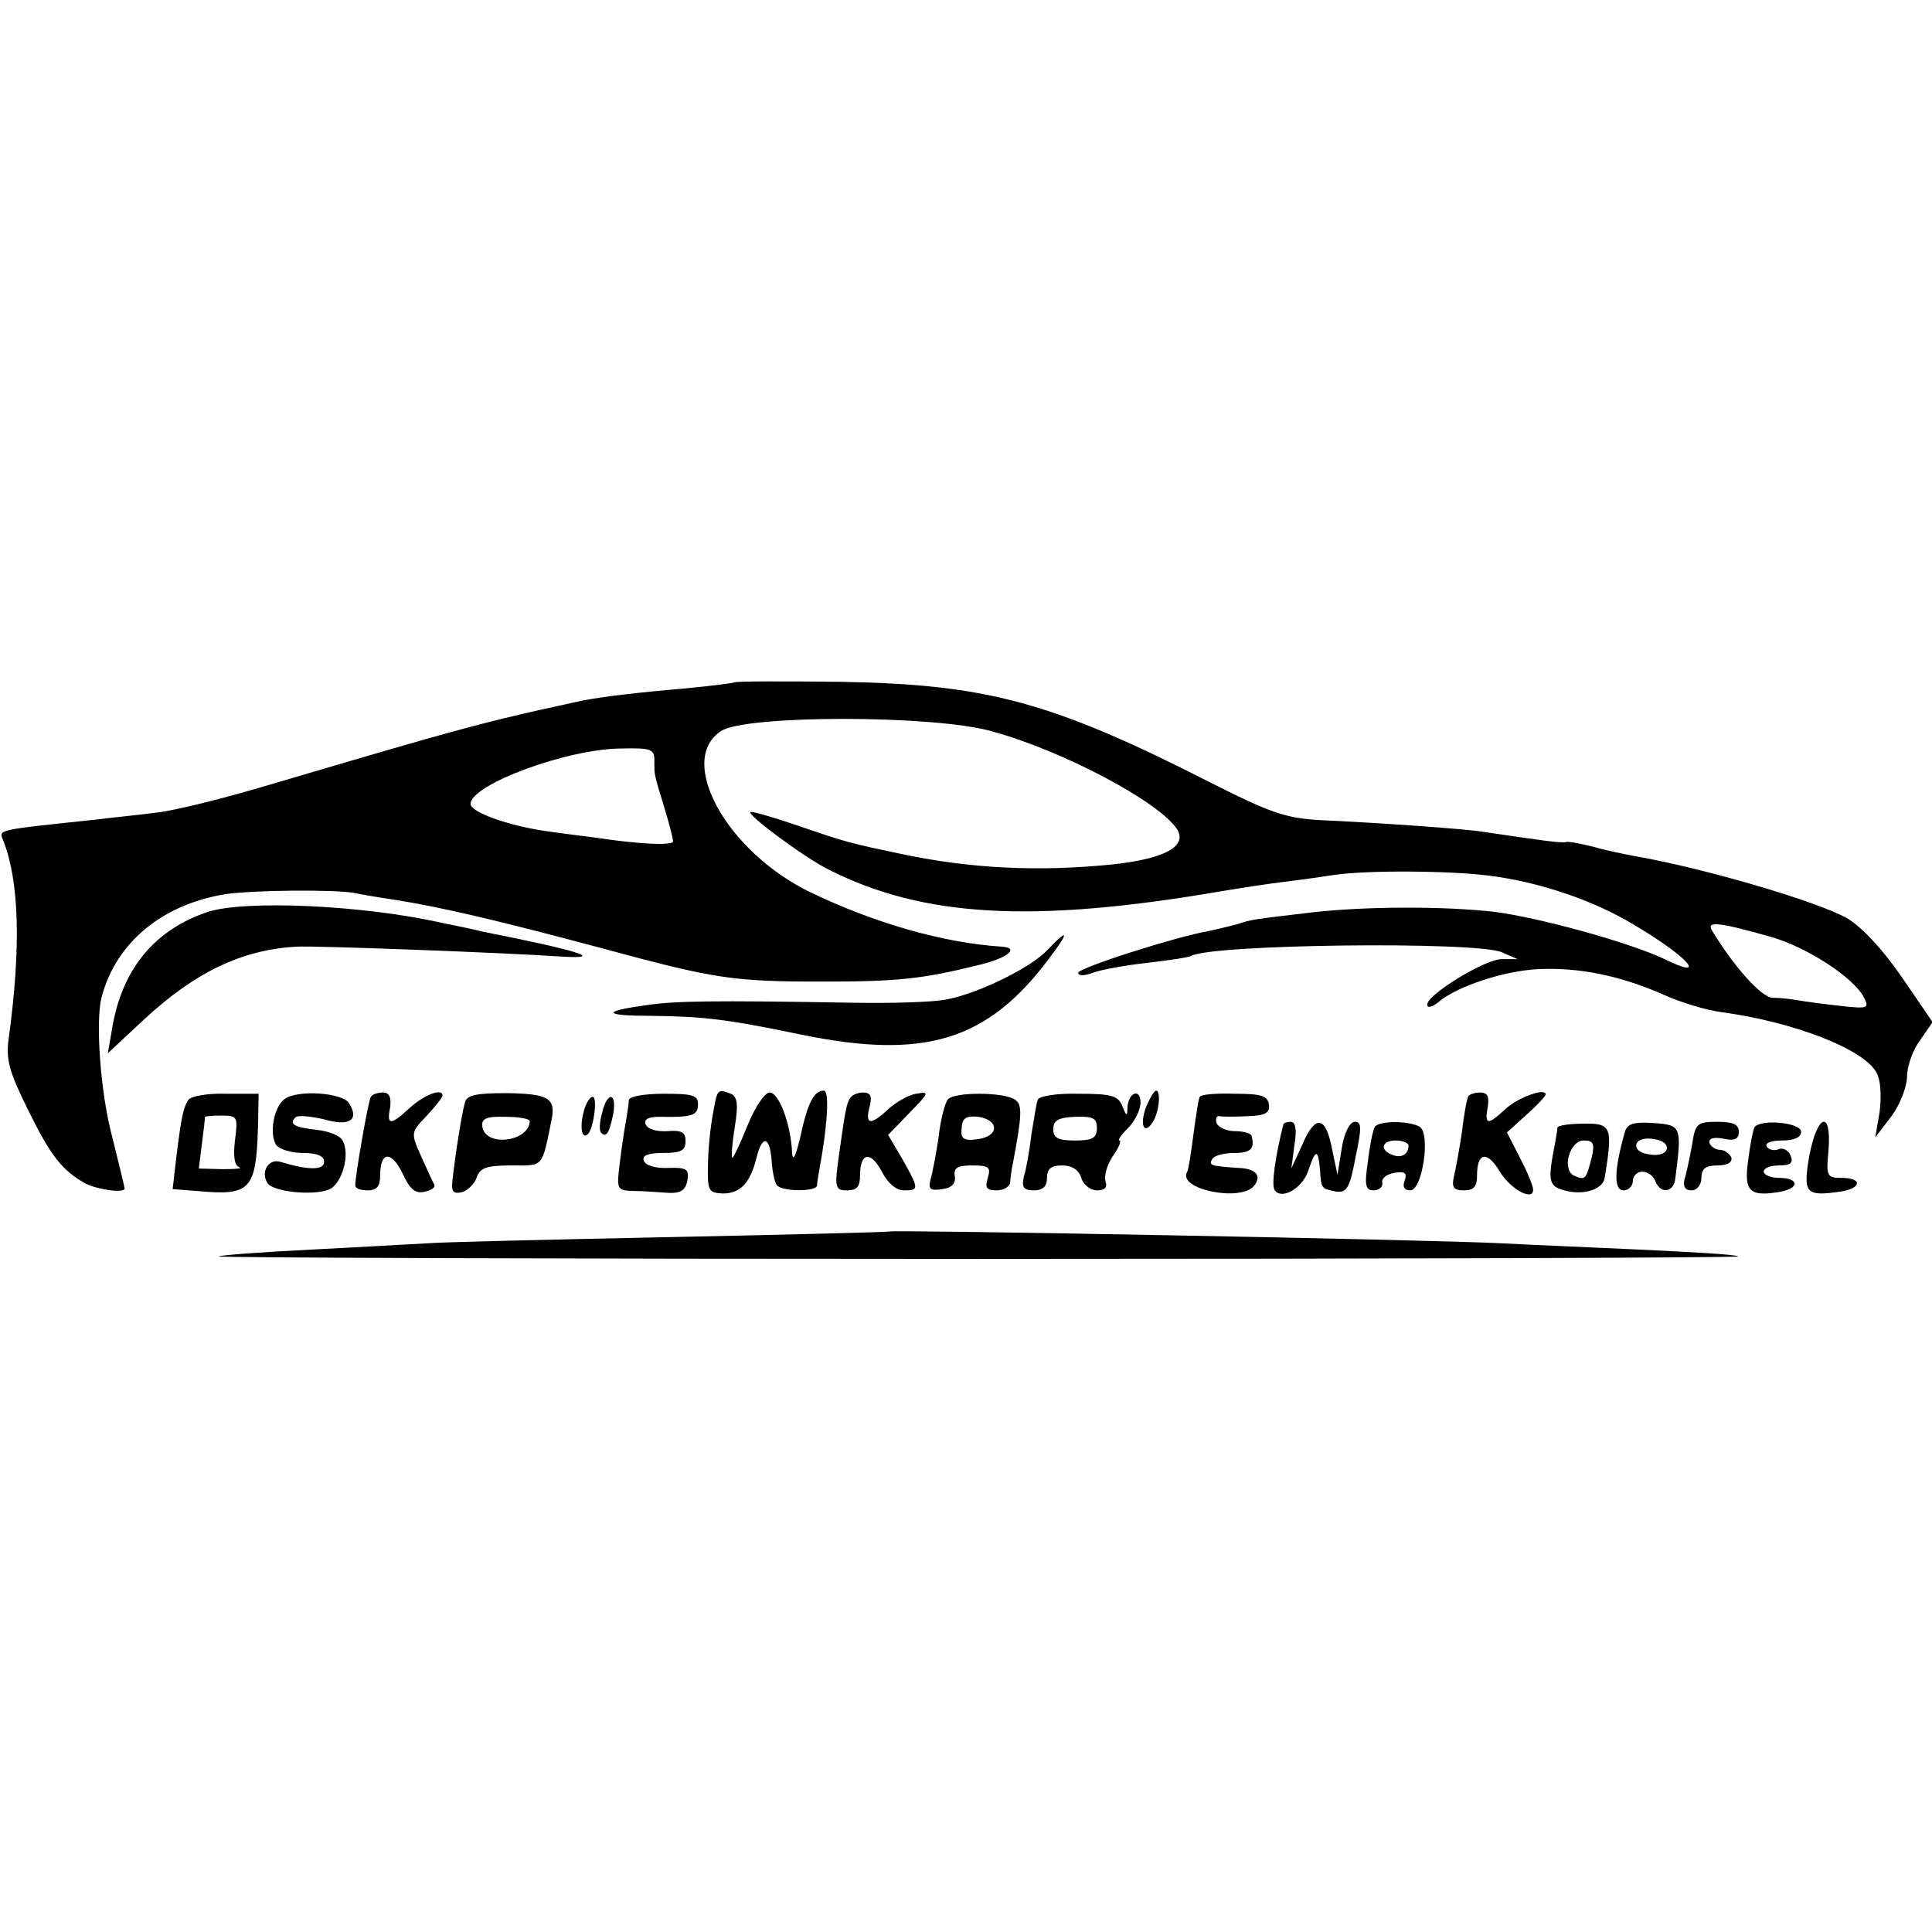 <?xml version="1.0" standalone="no"?>
<!DOCTYPE svg PUBLIC "-//W3C//DTD SVG 20010904//EN"
 "http://www.w3.org/TR/2001/REC-SVG-20010904/DTD/svg10.dtd">
<svg version="1.0" xmlns="http://www.w3.org/2000/svg"
 width="310pt" height="310pt" viewBox="0 0 310 310"
 preserveAspectRatio="xMidYMid meet">
<g transform="translate(0,310) scale(0.1,-0.1)"
fill="#000000" stroke="none">
<path d="M1178 2005 c-1 -1 -39 -6 -83 -10 -71 -6 -129 -13 -160 -19 -106 -23
-149 -33 -252 -62 -67 -19 -179 -52 -250 -73 -70 -21 -153 -42 -183 -45 -30
-4 -73 -8 -95 -11 -162 -17 -157 -16 -150 -33 26 -66 29 -171 9 -318 -5 -34 1
-54 31 -115 37 -75 55 -97 92 -118 20 -10 63 -16 63 -8 0 2 -9 39 -20 83 -19
71 -27 185 -17 224 23 87 96 148 197 165 44 7 180 8 210 2 8 -2 38 -7 65 -11
75 -12 164 -33 329 -77 184 -50 212 -54 356 -54 119 0 159 4 248 26 48 11 69
28 40 30 -95 6 -205 38 -307 87 -135 65 -216 212 -144 259 39 26 339 26 433 0
115 -31 271 -114 299 -158 16 -27 -20 -47 -104 -56 -118 -12 -227 -7 -340 17
-80 17 -86 18 -164 45 -41 14 -76 24 -77 22 -5 -5 87 -73 125 -92 152 -77 328
-87 631 -35 30 5 75 12 100 15 25 3 61 8 80 11 52 8 188 7 249 -1 81 -10 169
-40 233 -79 88 -52 120 -90 49 -55 -57 27 -202 67 -274 76 -80 9 -204 9 -292
-1 -92 -11 -97 -11 -120 -19 -11 -3 -32 -8 -46 -11 -52 -9 -209 -59 -209 -67
0 -5 10 -5 23 0 13 5 52 12 87 16 36 4 68 9 71 11 31 19 458 24 499 6 l25 -11
-26 0 c-28 -1 -119 -57 -119 -73 0 -6 8 -4 18 4 29 25 104 50 160 53 65 3 130
-10 199 -40 28 -13 71 -26 95 -29 117 -16 228 -59 249 -97 7 -13 8 -38 5 -63
l-7 -41 26 34 c14 19 25 48 25 64 0 16 9 42 21 58 l20 29 -50 73 c-31 45 -65
81 -88 94 -48 27 -229 80 -338 99 -16 3 -47 9 -67 15 -20 5 -40 9 -45 8 -7 -2
-30 1 -131 16 -28 5 -174 15 -262 19 -56 3 -80 11 -175 59 -257 131 -361 159
-597 163 -91 1 -168 1 -170 -1z m-128 -125 c0 -25 -1 -20 16 -76 8 -26 14 -50
14 -54 0 -7 -52 -5 -125 6 -22 3 -56 7 -76 10 -64 9 -124 31 -124 44 0 31 156
89 243 89 46 1 52 -1 52 -19z m1794 -284 c57 -17 129 -64 146 -95 10 -19 8
-20 -37 -15 -27 3 -57 7 -68 9 -11 2 -29 4 -41 4 -18 1 -62 50 -97 108 -10 16
13 13 97 -11z"/>
<path d="M334 1637 c-84 -28 -136 -89 -153 -181 l-8 -46 59 55 c81 75 156 111
243 116 28 2 343 -10 428 -16 69 -4 24 10 -128 40 -11 3 -40 9 -65 14 -128 29
-316 37 -376 18z"/>
<path d="M1681 1576 c-27 -29 -113 -71 -164 -80 -21 -4 -86 -6 -145 -5 -232 4
-289 3 -336 -4 -72 -10 -68 -17 10 -17 82 -1 119 -5 239 -30 199 -41 300 -10
399 123 32 42 31 49 -3 13z"/>
<path d="M302 1335 c-8 -13 -11 -27 -19 -91 l-6 -52 39 -3 c86 -8 95 1 98 104
l1 52 -53 0 c-29 1 -56 -4 -60 -10z m75 -65 c-3 -25 -1 -40 7 -43 6 -2 -6 -3
-27 -3 l-38 1 5 40 c3 22 5 41 5 43 1 1 13 2 27 2 25 0 26 -2 21 -40z"/>
<path d="M456 1336 c-17 -13 -24 -55 -13 -73 5 -7 24 -13 43 -13 23 0 34 -5
34 -14 0 -14 -25 -14 -71 0 -18 5 -31 -16 -20 -34 8 -14 71 -21 98 -11 22 8
36 59 22 80 -4 7 -22 14 -40 16 -36 4 -46 9 -35 20 3 4 24 2 46 -3 41 -12 57
-1 40 26 -11 17 -84 22 -104 6z"/>
<path d="M595 1340 c-4 -6 -25 -126 -25 -142 0 -5 9 -8 20 -8 15 0 20 7 20 24
0 39 18 40 36 3 12 -26 21 -33 36 -29 10 2 17 7 15 11 -2 3 -11 23 -21 45 -17
38 -17 39 8 65 14 15 26 30 26 33 0 13 -30 1 -53 -20 -30 -28 -37 -28 -31 1 2
16 -1 24 -12 24 -8 0 -17 -3 -19 -7z"/>
<path d="M746 1331 c-5 -17 -16 -87 -20 -125 -2 -18 1 -22 15 -19 10 3 21 14
24 24 5 15 16 19 55 19 53 0 49 -5 65 73 7 35 -5 42 -72 43 -49 0 -64 -3 -67
-15z m104 -30 c-1 -33 -71 -42 -76 -9 -2 13 6 17 37 16 21 0 39 -3 39 -7z"/>
<path d="M1009 1335 c0 -5 -2 -19 -4 -30 -2 -11 -7 -41 -10 -67 -6 -47 -6 -48
22 -49 15 0 40 -2 55 -3 20 -1 28 4 31 20 3 18 -1 21 -31 20 -20 -1 -37 4 -39
12 -3 8 7 12 31 12 29 0 36 4 36 19 0 14 -6 18 -29 16 -17 -1 -32 3 -35 11 -3
8 4 12 22 12 52 -1 62 2 62 20 0 15 -9 17 -55 17 -30 0 -55 -4 -56 -10z"/>
<path d="M1144 1313 c-4 -21 -8 -58 -8 -83 -1 -41 1 -44 24 -45 28 0 44 17 54
58 9 36 21 34 24 -4 1 -18 5 -36 8 -40 6 -11 64 -12 65 -1 0 4 2 16 4 27 13
70 16 125 7 125 -16 0 -26 -19 -38 -75 -7 -30 -12 -40 -13 -25 -2 46 -21 97
-36 97 -8 0 -24 -24 -36 -54 -12 -30 -23 -52 -24 -51 -2 2 0 24 4 50 6 36 4
48 -6 53 -22 8 -22 8 -29 -32z"/>
<path d="M1364 1338 c-6 -9 -8 -21 -19 -100 -6 -44 -4 -48 14 -48 16 0 21 6
21 24 0 37 17 40 35 6 9 -18 23 -30 35 -30 25 0 25 2 -2 50 l-23 39 34 35 c32
33 33 35 11 31 -13 -2 -33 -14 -45 -25 -28 -26 -37 -25 -30 3 5 18 2 24 -10
24 -9 0 -18 -4 -21 -9z"/>
<path d="M1521 1336 c-5 -6 -12 -33 -15 -61 -4 -27 -10 -58 -13 -68 -4 -15 0
-18 19 -15 15 2 22 9 20 21 -2 13 4 17 28 17 27 0 30 -3 25 -20 -5 -16 -2 -20
14 -20 12 0 21 6 22 13 0 6 2 20 4 29 15 80 16 96 3 104 -19 12 -97 12 -107 0z
m74 -46 c0 -9 -11 -16 -27 -18 -22 -3 -27 1 -25 18 1 16 7 20 27 18 14 -2 25
-9 25 -18z"/>
<path d="M1665 1335 c-2 -5 -6 -30 -10 -55 -3 -25 -8 -55 -12 -67 -4 -18 -1
-23 16 -23 14 0 21 6 21 20 0 15 7 20 24 20 16 0 27 -7 31 -20 3 -11 15 -20
25 -20 13 0 17 5 14 14 -3 8 2 26 11 40 10 14 15 26 11 26 -3 0 3 9 14 20 11
11 20 29 20 41 0 24 -20 16 -21 -9 0 -14 -2 -13 -8 3 -7 17 -17 20 -71 20 -35
1 -64 -4 -65 -10z m95 -45 c0 -16 -7 -20 -35 -20 -27 0 -35 4 -35 18 0 14 8
19 35 20 29 1 35 -2 35 -18z"/>
<path d="M1839 1324 c-11 -30 -3 -46 11 -24 10 16 13 50 5 50 -3 0 -10 -12
-16 -26z"/>
<path d="M1925 1340 c-2 -3 -6 -30 -10 -60 -4 -30 -8 -57 -10 -60 -17 -28 85
-49 107 -23 13 16 4 28 -25 29 -44 3 -48 4 -42 14 3 6 19 10 36 10 26 0 33 7
27 28 -2 4 -14 7 -27 7 -13 0 -26 6 -29 13 -2 7 0 12 5 11 4 -1 24 -1 45 0 28
1 36 5 34 19 -2 14 -13 17 -55 17 -29 1 -54 -1 -56 -5z"/>
<path d="M2356 1341 c-2 -3 -7 -28 -10 -56 -4 -27 -10 -60 -13 -72 -4 -18 -1
-23 16 -23 16 0 21 6 21 24 0 37 16 40 36 7 17 -29 54 -49 54 -30 0 6 -9 28
-21 51 l-21 41 31 28 c17 15 31 30 31 33 0 11 -45 -5 -65 -24 -28 -26 -33 -25
-28 3 3 17 0 24 -12 24 -9 0 -17 -3 -19 -6z"/>
<path d="M936 1314 c-6 -24 -2 -44 8 -33 9 11 15 59 7 59 -5 0 -12 -12 -15
-26z"/>
<path d="M966 1314 c-4 -15 -5 -29 -1 -32 8 -8 13 1 19 31 6 35 -10 36 -18 1z"/>
<path d="M2059 1295 c-13 -52 -19 -96 -14 -104 10 -17 44 1 54 30 12 36 16 36
19 2 2 -31 2 -30 26 -35 17 -2 22 6 31 55 10 47 10 57 -1 57 -8 0 -17 -17 -21
-42 l-7 -43 -9 43 c-10 52 -27 54 -48 4 l-17 -37 5 38 c4 24 2 37 -6 37 -6 0
-12 -2 -12 -5z"/>
<path d="M2206 1292 c-3 -5 -8 -29 -11 -55 -6 -39 -4 -47 9 -47 9 0 15 6 14
12 -2 7 7 14 19 16 17 3 21 0 17 -12 -4 -10 -1 -16 9 -16 19 0 33 90 15 102
-17 10 -65 10 -72 0z m54 -30 c0 -14 -11 -21 -26 -15 -21 8 -17 23 6 23 11 0
20 -4 20 -8z"/>
<path d="M2499 1291 c0 -3 -2 -15 -4 -26 -12 -61 -10 -68 15 -75 31 -9 63 2
65 21 13 81 11 87 -35 86 -22 0 -40 -3 -41 -6z m55 -48 c-9 -35 -10 -37 -27
-30 -22 8 -9 57 14 57 16 0 18 -5 13 -27z"/>
<path d="M2607 1283 c-17 -60 -18 -93 -2 -93 8 0 15 7 15 15 0 8 7 15 15 15 9
0 18 -7 21 -15 8 -21 29 -19 32 3 11 85 10 87 -35 90 -33 2 -42 -1 -46 -15z
m67 -28 c-3 -7 -15 -10 -29 -7 -14 2 -22 9 -19 17 3 7 15 10 29 7 14 -2 22 -9
19 -17z"/>
<path d="M2715 1263 c-4 -21 -9 -46 -12 -55 -3 -12 1 -18 11 -18 9 0 16 9 16
20 0 15 7 20 26 20 16 0 24 5 22 13 -3 6 -11 12 -18 12 -7 0 -15 5 -17 11 -2
7 6 10 22 7 18 -4 25 -1 25 11 0 12 -9 16 -35 16 -32 0 -35 -3 -40 -37z"/>
<path d="M2815 1291 c-2 -4 -7 -28 -10 -53 -7 -50 2 -59 53 -50 30 6 28 22 -3
22 -14 0 -25 5 -25 10 0 6 11 10 25 10 18 0 23 4 18 16 -3 8 -12 13 -19 10 -7
-3 -16 -1 -19 4 -4 6 7 10 24 10 20 0 31 5 31 14 0 15 -66 21 -75 7z"/>
<path d="M2903 1245 c-10 -60 -6 -65 50 -57 34 5 36 22 2 22 -24 0 -25 3 -21
45 5 65 -18 58 -31 -10z"/>
<path d="M1427 1124 c-1 -1 -159 -5 -352 -9 -192 -4 -368 -8 -390 -10 -22 -1
-105 -6 -185 -10 -80 -4 -147 -9 -149 -11 -2 -2 546 -4 1219 -4 673 0 1221 2
1219 4 -2 3 -74 7 -159 11 -85 4 -184 8 -220 10 -110 6 -979 22 -983 19z"/>
</g>
</svg>
